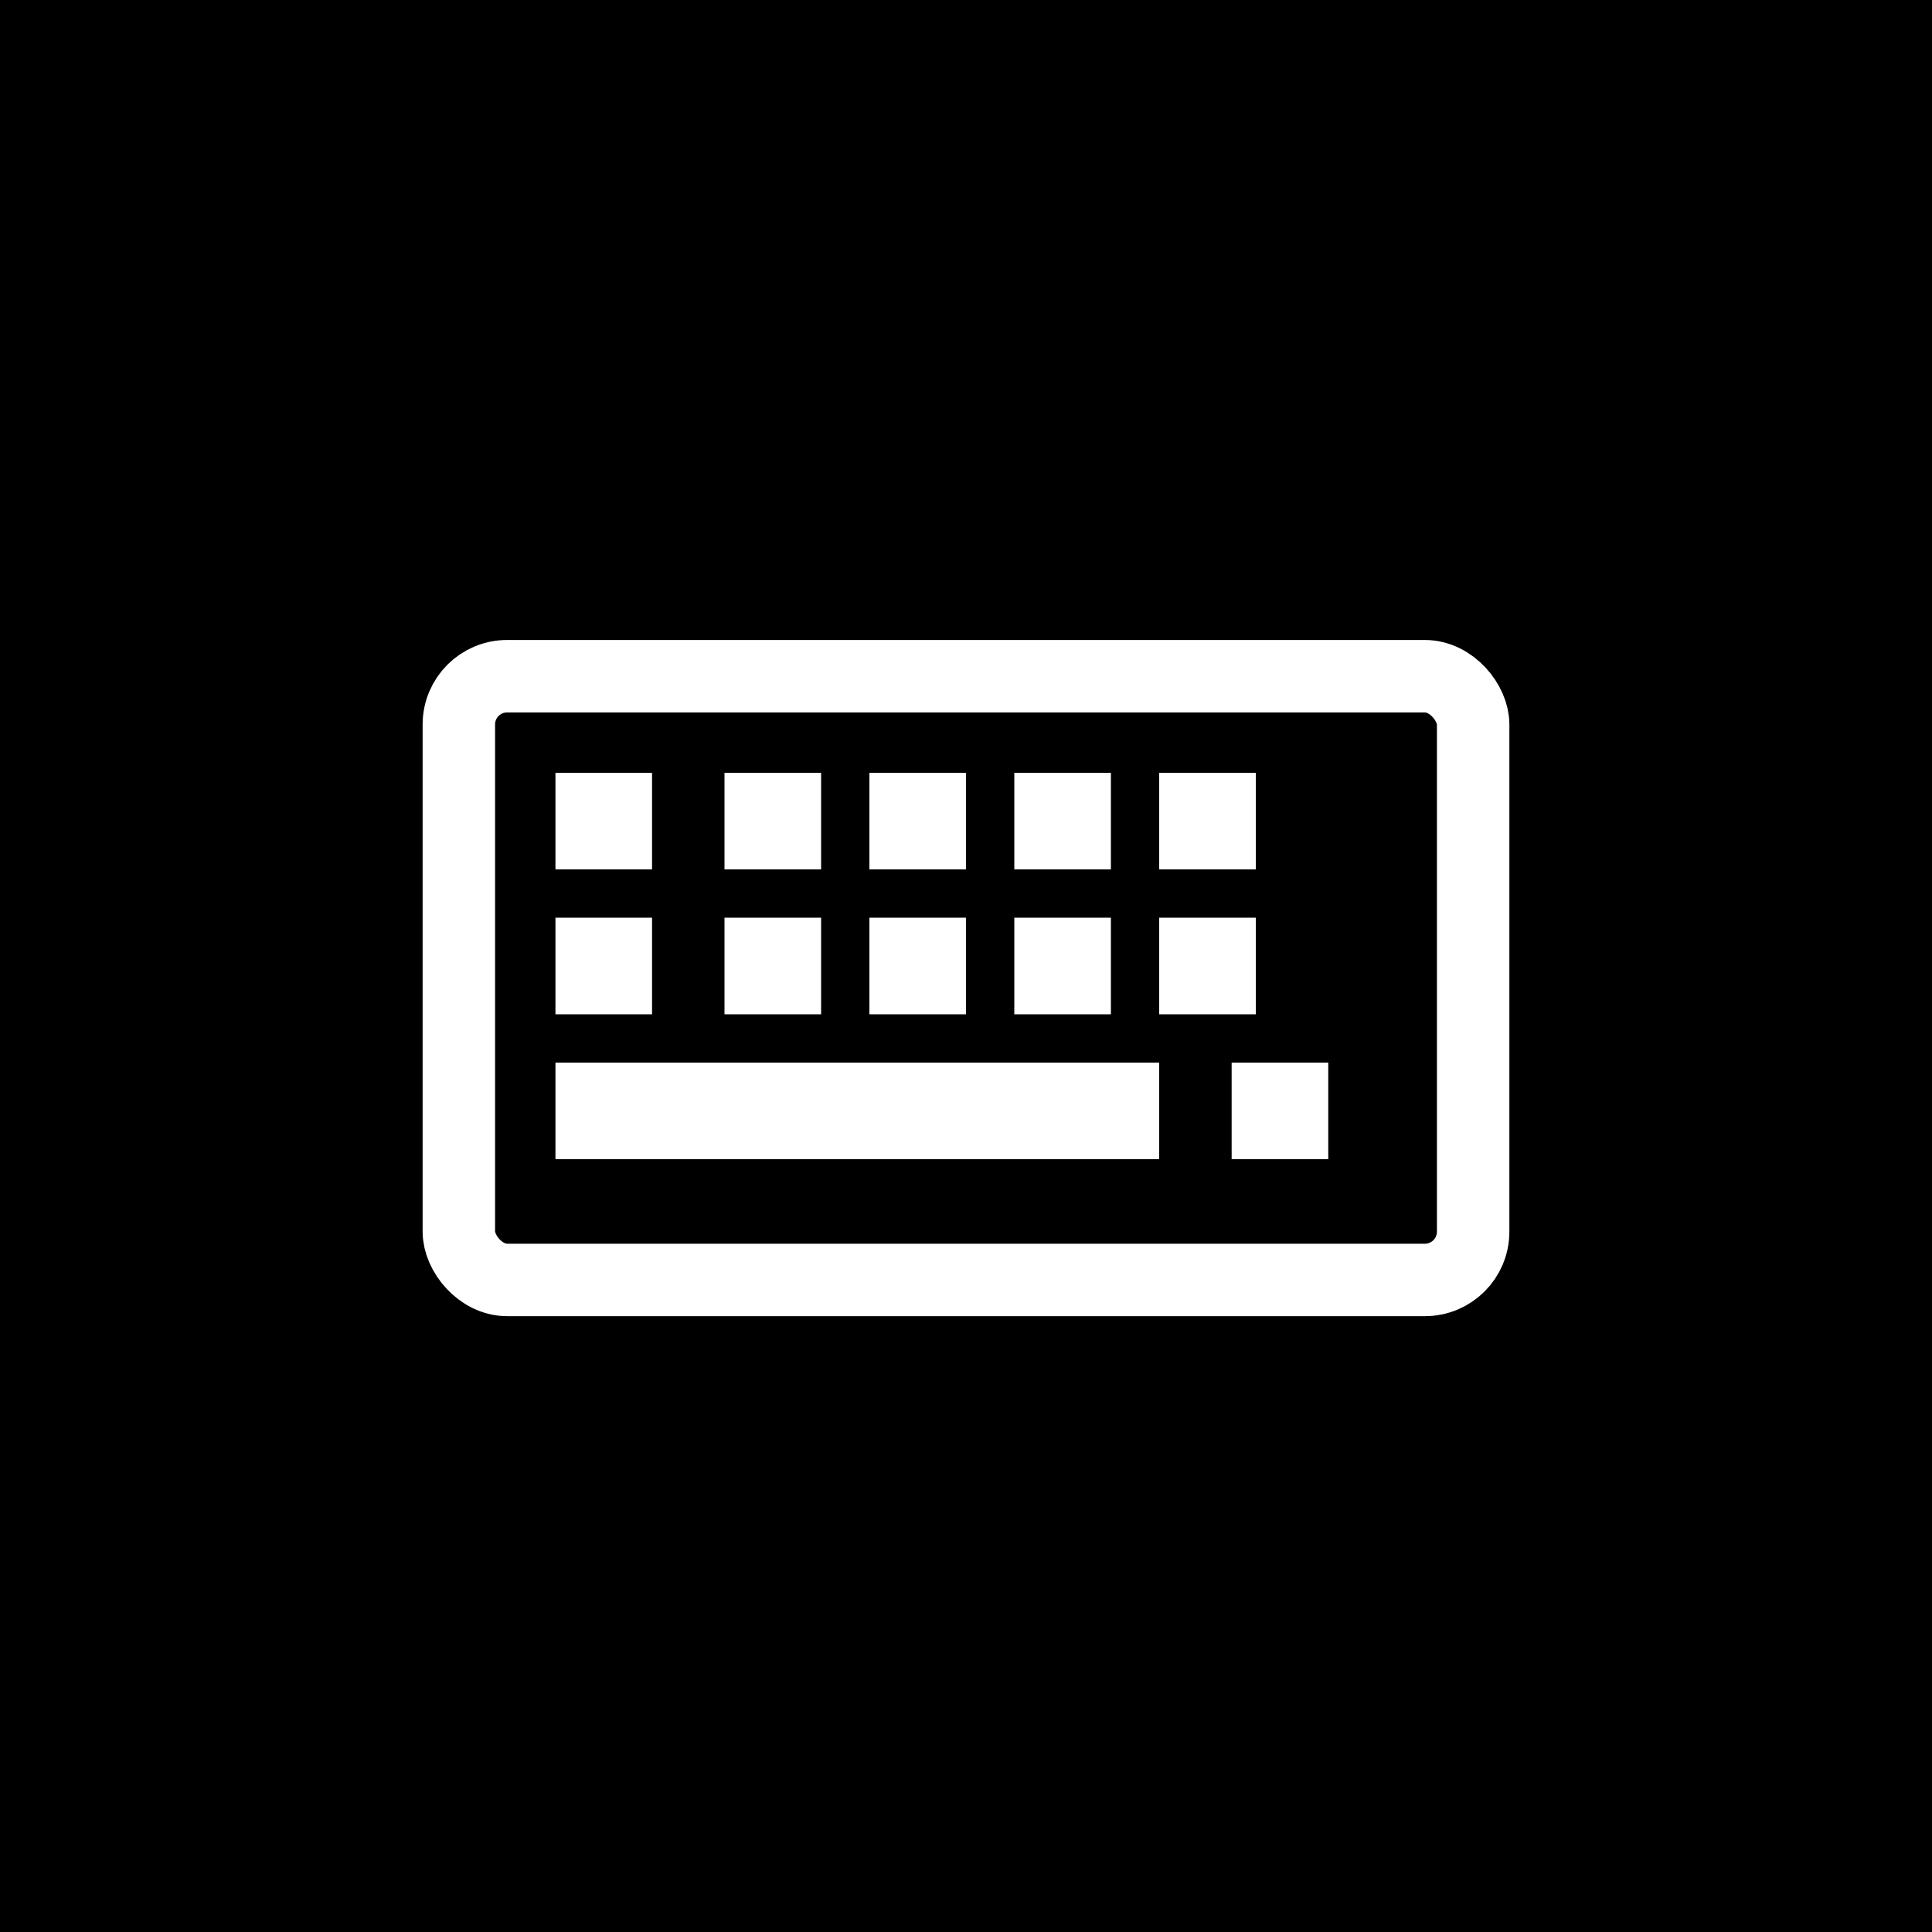 <?xml version="1.0" encoding="UTF-8"?>
<svg width="80px" height="80px" viewBox="0 0 80 80" version="1.1" xmlns="http://www.w3.org/2000/svg" xmlns:xlink="http://www.w3.org/1999/xlink">
    <title>favicon</title>
    <g id="Page-1" stroke="none" stroke-width="1" fill="none" fill-rule="evenodd">
        <g id="favicon" fill-rule="nonzero">
            <rect id="Rectangle" fill="#000000" x="0" y="0" width="80" height="80"></rect>
            <rect id="Rectangle" stroke="#000000" stroke-width="6" fill="#000000" x="19" y="28" width="42" height="25" rx="2"></rect>
            <rect id="Rectangle" stroke="#FFFFFF" stroke-width="3" fill="#000000" x="19" y="28" width="42" height="25" rx="2"></rect>
            <rect id="Rectangle" fill="#FFFFFF" x="23" y="32" width="4" height="4"></rect>
            <rect id="Rectangle" fill="#FFFFFF" x="30" y="32" width="4" height="4"></rect>
            <rect id="Rectangle" fill="#FFFFFF" x="36" y="32" width="4" height="4"></rect>
            <rect id="Rectangle" fill="#FFFFFF" x="42" y="32" width="4" height="4"></rect>
            <rect id="Rectangle" fill="#FFFFFF" x="48" y="32" width="4" height="4"></rect>
            <rect id="Rectangle" fill="#FFFFFF" x="23" y="38" width="4" height="4"></rect>
            <rect id="Rectangle" fill="#FFFFFF" x="30" y="38" width="4" height="4"></rect>
            <rect id="Rectangle" fill="#FFFFFF" x="36" y="38" width="4" height="4"></rect>
            <rect id="Rectangle" fill="#FFFFFF" x="42" y="38" width="4" height="4"></rect>
            <rect id="Rectangle" fill="#FFFFFF" x="48" y="38" width="4" height="4"></rect>
            <rect id="Rectangle" fill="#FFFFFF" x="23" y="44" width="25" height="4"></rect>
            <rect id="Rectangle" fill="#FFFFFF" x="51" y="44" width="4" height="4"></rect>
        </g>
    </g>
</svg>